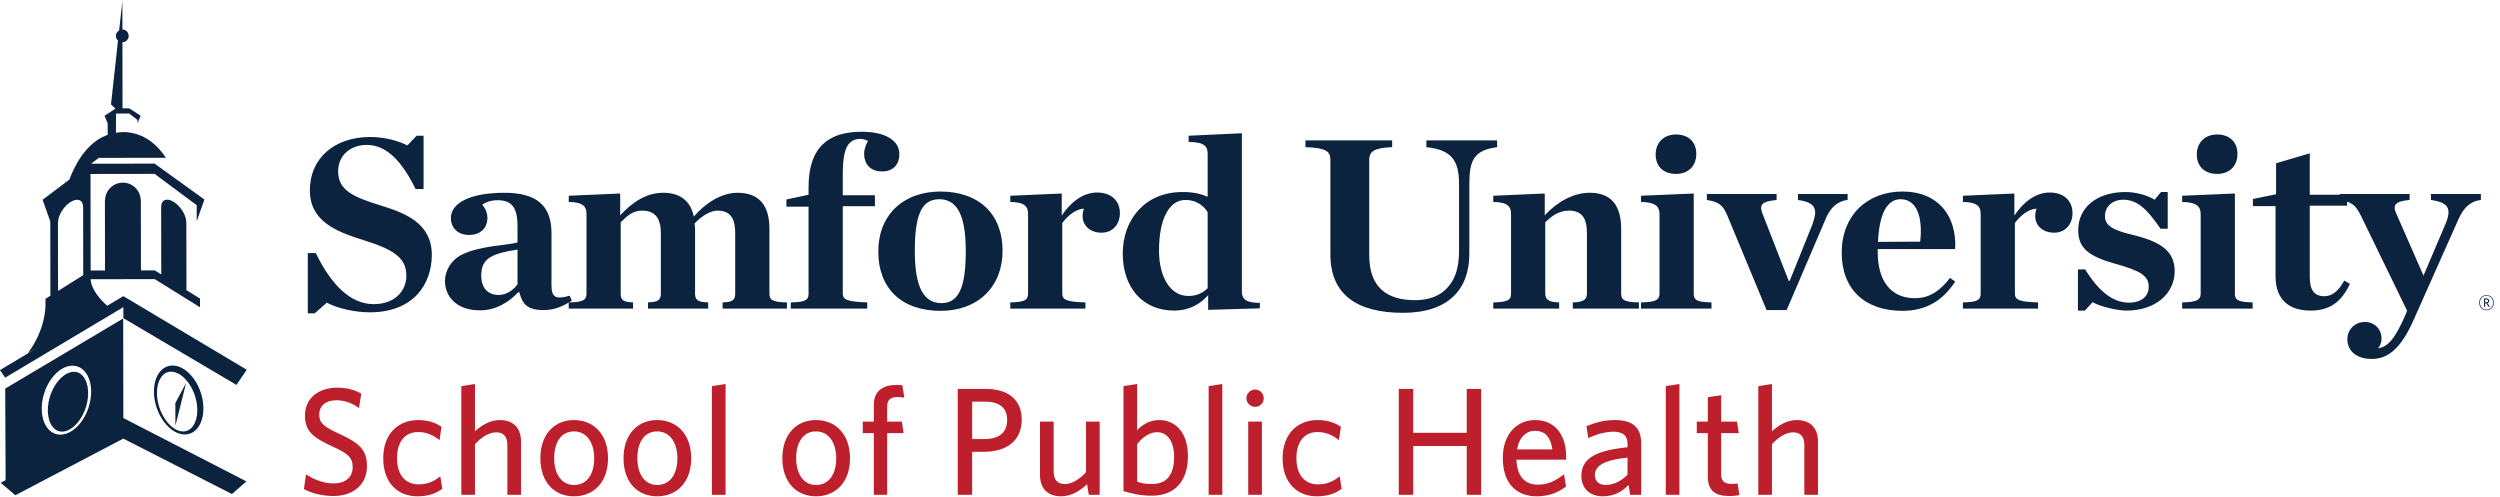 <svg width="1784" height="355" viewBox="0 0 1784 355" version="1.1" xmlns="http://www.w3.org/2000/svg">
<g fill="#0c2340">
<path fill="#bd1f2d" d="M237.988,353.95c-8.213,-0 -15.546,-1.971 -21.134,-4.929l1.533,-10.508c5.146,3.395 12.263,6.458 19.817,6.458c7.884,-0 13.467,-4.158 13.467,-11.492c-0,-6.9 -3.067,-9.746 -14.454,-14.891c-14.23,-6.459 -19.596,-11.167 -19.596,-22.009c-0,-12.15 9.308,-19.925 22.992,-19.925c7.337,0 12.808,1.754 17.187,4.271l-1.642,10.292c-4.158,-3.175 -9.85,-5.584 -15.875,-5.584c-8.646,0 -12.479,4.6 -12.479,10.184c0,5.8 2.846,8.537 14.342,13.791c14.671,6.68 19.708,11.717 19.708,23.1c0,13.029 -9.746,21.242 -23.866,21.242Zm59.787,0.217c-14.017,-0 -24.304,-9.742 -24.304,-27.15c-0,-17.738 10.946,-27.259 24.958,-27.259c7.554,0 13.142,2.3 16.642,4.817l-1.421,9.521c-4.488,-3.613 -9.308,-5.8 -15.329,-5.8c-8.975,-0 -15,6.571 -15,18.612c-0,12.7 6.571,18.721 15.329,18.721c5.254,0 10.4,-1.421 15.546,-5.804l1.425,8.979c-4.817,3.617 -10.4,5.363 -17.846,5.363Zm64.275,-1.092l-0,-35.583c-0,-5.363 -2.296,-8.979 -7.992,-8.979c-5.146,-0 -10.4,3.395 -15.108,8.433l-0,36.129l-9.742,0l0,-77.517l9.742,-1.529l-0,33.721c4.271,-3.833 10.292,-7.992 17.738,-7.992c9.854,0 15.108,5.913 15.108,15.33l-0,37.987l-9.746,0Zm47.529,1.092c-13.904,-0 -23.979,-9.959 -23.979,-27.15c-0,-17.188 10.075,-27.259 23.979,-27.259c14.013,0 24.304,10.071 24.304,27.259c0,17.191 -10.291,27.15 -24.304,27.15Zm0,-46.309c-9.416,0 -14.125,8.213 -14.125,19.159c0,10.729 4.929,19.05 14.125,19.05c9.634,-0 14.45,-8.1 14.45,-19.05c0,-10.729 -5.033,-19.159 -14.45,-19.159Zm59.35,46.309c-13.904,-0 -23.975,-9.959 -23.975,-27.15c0,-17.188 10.071,-27.259 23.975,-27.259c14.017,0 24.304,10.071 24.304,27.259c0,17.191 -10.287,27.15 -24.304,27.15Zm0,-46.309c-9.417,0 -14.121,8.213 -14.121,19.159c0,10.729 4.925,19.05 14.121,19.05c9.634,-0 14.45,-8.1 14.45,-19.05c0,-10.729 -5.033,-19.159 -14.45,-19.159Zm39.1,45.217l0,-77.517l9.742,-1.529l-0,79.046l-9.742,0Zm74.233,1.092c-13.904,-0 -23.975,-9.959 -23.975,-27.15c0,-17.188 10.071,-27.259 23.975,-27.259c14.017,0 24.305,10.071 24.305,27.259c-0,17.191 -10.288,27.15 -24.305,27.15Zm0,-46.309c-9.412,0 -14.12,8.213 -14.12,19.159c-0,10.729 4.925,19.05 14.12,19.05c9.634,-0 14.455,-8.1 14.455,-19.05c-0,-10.729 -5.038,-19.159 -14.455,-19.159Zm58.042,-24.525c-4.491,0 -7.225,1.863 -7.225,6.679l0,10.842l10.508,0l1.205,8.209l-11.713,-0l0,44.012l-9.525,0l0,-44.012l-7.887,-0l-0,-8.209l7.887,0l0,-11.825c0,-10.4 6.896,-14.346 16.2,-14.346c1.533,0 2.846,0.113 4.163,0.221l1.42,8.867c-1.095,-0.217 -3.062,-0.438 -5.033,-0.438Zm43.146,-5.8l20.033,0c15.984,0 25.621,7.771 25.621,21.784c0,15.441 -10.946,23.1 -27.371,23.1l-7.996,-0l0,30.658l-10.287,0l-0,-75.542Zm19.488,9.088l-9.201,-0l0,26.712l8.542,0c10.292,0 16.425,-4.27 16.425,-13.683c0,-8.654 -5.475,-13.029 -15.766,-13.029Zm48.945,14.233l0,35.579c0,5.367 2.3,8.979 7.992,8.979c5.15,0 10.404,-3.395 15.108,-8.433l0,-36.125l9.746,0l0,52.221l-7.771,0l-1.204,-7.558c-4.929,4.604 -11.171,8.65 -18.504,8.65c-9.963,-0 -15.104,-5.909 -15.104,-15.325l-0,-37.988l9.737,0Zm70.192,52.875c-7.883,0 -13.462,-1.204 -20.367,-3.283l0,-74.888l9.746,-1.529l0,32.95c3.504,-3.608 8.542,-7.221 15.659,-7.221c11.274,0 20.583,8.321 20.583,25.73c-0,19.045 -10.513,28.241 -25.621,28.241Zm3.612,-45.325c-5.47,0 -10.287,3.613 -14.233,8.542l0,26.712c3.284,1.204 5.692,1.754 10.513,1.754c10.179,0 15.875,-6.02 15.875,-19.491c-0,-11.383 -5.146,-17.517 -12.155,-17.517Zm36.8,44.671l0,-77.517l9.742,-1.529l0,79.046l-9.742,0Zm28.255,0l-0,-52.221l9.737,0l0,52.221l-9.737,0Zm4.925,-62.733c-3.396,-0 -6.242,-2.738 -6.242,-6.134c0,-3.391 2.846,-6.241 6.242,-6.241c3.395,-0 6.129,2.85 6.129,6.241c-0,3.396 -2.734,6.134 -6.129,6.134Zm43.904,63.825c-14.013,-0 -24.304,-9.742 -24.304,-27.15c-0,-17.738 10.95,-27.259 24.966,-27.259c7.55,0 13.134,2.3 16.638,4.817l-1.421,9.521c-4.492,-3.613 -9.308,-5.8 -15.329,-5.8c-8.979,-0 -14.996,6.571 -14.996,18.612c-0,12.7 6.567,18.721 15.321,18.721c5.258,0 10.4,-1.421 15.55,-5.804l1.425,8.979c-4.821,3.617 -10.404,5.363 -17.85,5.363Zm107.087,-1.092l0,-34.817l-38.208,0l-0,34.817l-10.292,0l0,-75.542l10.292,0l-0,31.313l38.208,-0l0,-31.313l10.292,0l-0,75.542l-10.292,0Zm49.942,1.092c-13.575,-0 -24.196,-8.209 -24.196,-27.367c0,-16.75 9.854,-27.042 22.992,-27.042c15.216,0 22.225,11.713 22.225,26.163l-0,2.079l-35.471,-0c0.438,12.154 6.129,17.846 15.217,17.846c7.554,-0 13.025,-2.954 18.725,-7.442l1.416,8.759c-5.579,4.379 -12.258,7.004 -20.908,7.004Zm-14.012,-33.5l25.183,-0c-1.208,-8.429 -4.929,-13.246 -12.488,-13.246c-6.016,-0 -11.162,4.379 -12.695,13.246Zm80.695,32.408l-1.096,-7.008c-4.158,4.27 -9.849,8.1 -18.391,8.1c-9.417,-0 -15.329,-5.692 -15.329,-14.559c-0,-13.029 11.171,-18.175 32.954,-20.475l-0,-2.187c-0,-6.567 -3.942,-8.867 -9.963,-8.867c-6.35,0 -12.37,1.971 -18.062,4.488l-1.317,-8.429c6.246,-2.521 12.154,-4.38 20.259,-4.38c12.7,0 18.829,5.142 18.829,16.746l-0,36.571l-7.884,0Zm-1.862,-26.496c-19.271,1.863 -23.317,7.117 -23.317,12.483c0,4.267 2.842,7.005 7.771,7.005c5.692,-0 11.171,-2.846 15.546,-7.338l-0,-12.15Zm27.275,26.496l-0,-77.517l9.741,-1.529l0,79.046l-9.741,0Zm45.221,0.875c-9.196,-0 -15.217,-3.283 -15.217,-13.796l0,-31.091l-7.883,-0l-0,-8.209l7.883,0l0,-17.408l9.525,-1.425l-0,18.833l11.275,0l1.313,8.209l-12.588,-0l-0,29.341c-0,4.271 1.754,6.9 7.225,6.9c1.75,0 3.283,-0.112 4.487,-0.333l1.317,8.325c-1.646,0.329 -3.946,0.654 -7.337,0.654Zm53.654,-0.875l-0,-35.583c-0,-5.363 -2.3,-8.979 -7.992,-8.979c-5.142,-0 -10.4,3.395 -15.108,8.433l-0,36.129l-9.746,0l0,-77.517l9.746,-1.529l-0,33.721c4.267,-3.833 10.291,-7.992 17.737,-7.992c9.85,0 15.109,5.913 15.109,15.33l-0,37.987l-9.746,0Z"/>
<path d="M405.846,215.886c-5.894,3.43 -11.274,5.393 -17.817,5.393c-11.571,0 -15.237,-4.071 -17.446,-12.742l-0.733,0c-6.979,7.263 -15.975,12.921 -27.358,12.921c-17.442,0 -24.971,-10.616 -24.971,-20.883c-0,-6.904 3.858,-14.517 11.567,-18.588c13.22,-6.9 34.154,-6.9 40.212,-9.024l0,-11.859c0,-13.275 -4.404,-18.233 -14.138,-18.233c-4.408,-0 -8.45,1.237 -11.016,3.183c2.204,2.663 3.671,5.671 3.671,9.384c-0,7.258 -4.775,12.212 -13.217,12.212c-7.896,0 -12.854,-5.133 -12.854,-12.037c-0,-10.617 13.4,-18.051 38.375,-18.051c22.583,0 33.416,9.025 33.416,28.671l0,37c0,8.671 2.571,10.792 13.034,7.784l1.471,3.541c-0.69,0.432 -1.371,0.845 -2.044,1.239c10.332,-0.188 12.519,-1.798 12.519,-6.372l-0,-56.638c-0,-5.316 -2.209,-8.499 -12.671,-8.679l-0,-4.42l36.725,-1.596l-0,15.575c8.629,-9.379 18.725,-16.105 30.658,-16.105c12.304,0 19.646,6.017 21.854,16.992c8.259,-9.562 19.642,-16.992 31.213,-16.992c15.425,0 22.766,9.025 22.766,25.667l0,46.196c0,4.596 2.021,6.2 12.484,6.375l-0,4.417l-45.9,-0l-0,-4.417c7.158,-0.175 8.996,-1.779 8.996,-6.375l-0,-43.013c-0,-10.62 -3.488,-16.104 -12.671,-16.104c-4.771,0 -11.017,3.534 -16.342,9.205c0.188,1.595 0.367,2.474 0.367,3.537l-0,46.375c-0,4.596 1.842,6.2 9.367,6.375l-0,4.417l-42.963,-0l-0,-4.417c7.346,-0.175 9.179,-1.779 9.179,-6.375l0,-43.013c0,-10.62 -4.042,-16.104 -13.408,-16.104c-6.421,0 -10.279,3.359 -15.233,8.317l-0,50.8c-0,4.596 1.649,6.2 8.812,6.375l-0,4.417l-45.904,-0l-0,-4.331Zm-36.546,-13.007l0,-24.783c-20.196,3.008 -25.892,7.254 -25.892,18.767c0,8.137 4.409,13.624 12.488,13.624c5.508,0 10.462,-3.541 13.404,-7.608Zm1305.58,-58.963l0,2.851l-26.633,-0l-0,50.804c-0,9.379 3.125,13.796 10.471,13.796c5.508,-0 10.1,-3.709 14.141,-11.15l4.034,2.308c-5.871,12.746 -14.317,19.113 -27.904,19.113c-14.504,-0 -25.159,-6.726 -25.159,-24.6l0,-49.921l-16.158,-0l0,-5.125l16.529,-3.367l0,-22.121l24.046,-7.083l-0,29.554l21.313,0l-0,-0.529l49.941,-0l0,4.254c-10.287,0.883 -12.121,3.708 -9.733,9.2l19.646,44.788l15.6,-36.642c4.775,-11.158 2.208,-15.588 -10.279,-17.346l-0,-4.254l35.62,-0l0,4.254c-6.429,0.704 -11.754,4.421 -15.787,13.267l-32.133,72.216c-9.546,21.596 -19.096,27.967 -29.93,27.967c-10.829,-0 -17.437,-5.662 -17.437,-14.158c-0,-6.013 4.587,-12.213 12.483,-12.213c7.342,0 11.929,5.488 11.929,11.859c0,2.833 -1.095,5.487 -2.57,6.908c6.799,-0.892 12.12,-6.196 20.016,-24.788l0.738,-2.12l-32.867,-67.617c-2.926,-5.907 -5.218,-8.556 -9.917,-10.105Zm-1455.24,36.655l5.692,-0c10.837,22.304 24.608,36.462 41.312,36.462c15.792,0 23.325,-10.083 23.325,-20.17c0,-13.105 -9.183,-18.767 -30.479,-25.492c-19.283,-6.021 -38.379,-13.275 -38.379,-35.579c-0,-23.009 17.625,-38.05 43.15,-38.05c10.283,-0 20.196,2.829 26.437,6.016l6.613,-6.904l4.954,0l-0,38.05l-5.688,0c-10.1,-20.529 -21.116,-31.504 -34.887,-31.504c-11.204,0 -20.379,7.075 -20.379,18.938c-0,12.92 9.729,18.058 30.846,24.429c17.074,5.308 35.987,12.571 35.987,35.045c0,20.713 -12.854,41.063 -44.25,41.063c-10.283,-0 -22.771,-2.654 -30.662,-6.9l-8.63,7.608l-4.962,0l-0,-43.012Zm344.671,35.229c10.65,-0.175 12.671,-1.779 12.671,-6.375l-0,-61.954l-15.792,-0l-0,-5.129l15.792,-3.363l-0,-5.487c-0,-13.809 3.304,-23.717 9.916,-30.267c6.425,-6.371 15.792,-9.204 27.904,-9.204c18.363,-0 26.996,7.079 26.996,15.929c0,7.25 -4.225,12.392 -12.304,12.392c-7.154,-0 -12.854,-3.896 -12.854,-12.921c-0,-2.654 1.467,-6.904 2.758,-8.85c-1.654,-0.888 -3.675,-1.421 -5.696,-1.421c-2.937,0 -5.137,0.712 -7.341,2.833c-3.121,3.013 -4.959,9.388 -4.959,22.484l0,14.862l22.946,0l0,7.792l-22.946,-0l0,62.304c0,4.596 3.309,5.842 17.446,6.375l0,4.417l-54.537,-0l-0,-4.417Zm62.433,-36.287c-0,-26.025 17.629,-42.834 44.433,-42.834c27.363,0 44.25,16.108 44.25,42.125c0,26.192 -17.804,43.013 -44.25,43.013c-27.908,-0 -44.433,-16.109 -44.433,-42.304Zm62.433,-0.35c0,-24.963 -5.879,-37.001 -18.912,-37.001c-13.038,0 -17.45,12.038 -17.45,37.001c-0,24.949 5.879,37.166 19.096,37.166c12.67,0 17.266,-12.217 17.266,-37.166Zm31.771,36.637c10.463,-0.175 12.671,-1.779 12.671,-6.375l0,-56.638c0,-5.316 -2.208,-8.499 -12.671,-8.679l0,-4.42l36.717,-1.596l-0,15.75c6.242,-9.554 15.233,-16.459 25.154,-16.459c10.833,0 16.342,6.55 16.342,14.692c-0,8.142 -5.321,13.987 -13.034,13.987c-8.266,0 -13.591,-5.133 -13.591,-11.862c-0,-1.592 0.362,-3.717 0.916,-5.312c-5.687,0.358 -11.379,4.779 -15.42,10.27l-0,50.267c-0,4.596 3.125,6.017 16.525,6.375l-0,4.417l-53.609,-0l0,-4.417Zm80.238,-34.875c-0,-23.717 15.425,-43.896 42.6,-43.896c8.079,0 12.854,1.242 17.995,3.367l0,-30.446c0,-5.483 -2.02,-8.496 -13.591,-8.675l-0,-4.421l38.008,-1.771l0,113.105c0,4.775 2.384,7.966 12.854,7.966l0,3.888l-36.912,1.062l-0,-10.437c-5.871,6.537 -13.763,10.971 -24.234,10.971c-23.133,-0 -36.72,-17.167 -36.72,-40.713Zm60.595,24.787l0,-54.341c-3.125,-4.963 -8.445,-8.675 -15.791,-8.675c-11.571,-0 -18.913,13.271 -18.913,36.108c0,18.409 7.713,32.388 20.929,32.388c6.242,-0 10.101,-2.121 13.775,-5.48Zm87.592,-24.079l0,-67.608c0,-6.025 -3.125,-8.496 -17.812,-9.025l-0,-4.788l61.879,0l-0,4.788c-12.117,0.529 -16.346,2.65 -16.346,9.025l-0,68.142c-0,23.008 12.675,32.037 32.871,32.037c8.625,0 16.342,-2.475 21.662,-7.608c6.059,-5.846 9.546,-13.988 9.546,-27.617l0,-47.437c0,-17.171 -5.321,-24.596 -23.316,-26.542l-0,-4.788l50.495,0l0,4.788c-16.708,2.296 -19.833,9.371 -19.833,26.542l-0,49.562c-0,25.313 -14.875,42.125 -47.367,42.125c-32.866,0 -51.779,-13.1 -51.779,-41.596Zm116.238,34.167c10.462,-0.175 12.666,-1.779 12.666,-6.375l0,-56.638c0,-5.316 -2.204,-8.499 -12.666,-8.679l-0,-4.42l36.721,-1.596l-0,15.575c8.625,-9.379 20.195,-16.105 32.129,-16.105c15.237,0 22.4,9.025 22.4,25.667l-0,46.196c-0,4.596 2.02,6.2 12.67,6.375l0,4.417l-47.183,-0l0,-4.417c7.342,-0.175 10.096,-1.779 10.096,-6.375l-0,-43.013c-0,-10.795 -3.675,-16.104 -12.854,-16.104c-6.613,0 -11.938,3.359 -16.888,8.317l0,50.8c0,4.596 2.75,6.2 9.913,6.375l-0,4.417l-47.004,-0l-0,-4.417Zm105.4,-0c10.466,-0.175 13.216,-1.779 13.216,-6.375l0,-56.638c0,-5.316 -2.75,-8.499 -13.216,-8.679l-0,-4.42l37.637,-1.596l0,71.333c0,4.596 2.025,6.2 12.667,6.375l-0,4.417l-50.304,-0l-0,-4.417Zm10.466,-105.492c0,-8.675 5.871,-14.341 14.5,-14.341c8.821,-0 14.509,5.308 14.509,13.808c-0,8.671 -5.688,14.337 -14.509,14.337c-8.629,0 -14.5,-5.137 -14.5,-13.804Zm51.234,43.713c-3.309,-7.963 -6.246,-9.913 -14.692,-11.321l-0,-4.254l49.758,-0l0,4.254c-7.896,0.883 -11.016,2.121 -11.016,5.662c-0,1.059 0.183,1.946 0.733,3.538l18.912,48.5l0.734,0l15.971,-39.65c1.47,-4.071 2.204,-7.083 2.204,-9.025c-0,-5.138 -3.488,-7.792 -12.3,-9.025l-0,-4.254l35.437,-0l0,4.254c-6.425,0.704 -11.75,4.596 -15.241,12.558l-28.271,66.025l-14.325,0l-27.904,-67.262Zm81.529,26.371c-0,-26.9 18.358,-43.717 43.333,-43.717c25.888,-0 38.921,17.879 37.642,41.067l-55.271,-0l0,2.129c0,20.171 8.992,32.917 26.625,32.917c10.283,-0 17.992,-5.313 24.971,-14.513l3.675,2.654c-8.084,12.388 -19.467,20.888 -37.642,20.888c-26.808,-0 -43.333,-15.4 -43.333,-41.425Zm25.887,-7.784l30.117,-0.175c2.017,-17.704 -2.575,-30.271 -13.954,-30.271c-9.917,0 -15.246,10.8 -16.163,30.446Zm60.605,43.192c10.462,-0.175 12.666,-1.779 12.666,-6.375l0,-56.638c0,-5.316 -2.204,-8.499 -12.666,-8.679l-0,-4.42l36.72,-1.596l0,15.75c6.246,-9.554 15.238,-16.459 25.155,-16.459c10.829,0 16.337,6.55 16.337,14.692c-0,8.142 -5.317,13.987 -13.029,13.987c-8.267,0 -13.588,-5.133 -13.588,-11.862c0,-1.592 0.363,-3.717 0.913,-5.312c-5.692,0.358 -11.379,4.779 -15.421,10.27l0,50.267c0,4.596 3.117,6.017 16.525,6.375l0,4.417l-53.612,-0l-0,-4.417Zm82.074,-23.546l5.146,0c9.913,15.929 20.009,23.721 31.213,23.721c9.366,-0 14.137,-4.783 14.137,-11.329c0,-7.783 -5.691,-11.325 -23.316,-16.279c-19.284,-5.313 -26.992,-11.159 -26.992,-24.079c0,-16.459 13.587,-27.259 33.783,-27.259c7.896,0 15.792,2.479 20.75,5.492l4.592,-5.492l4.767,0l-0,26.196l-5.138,-0c-9.179,-13.45 -16.342,-20.704 -26.442,-20.704c-7.712,-0 -13.216,4.596 -13.216,11.858c-0,7.258 7.346,10.267 20.012,13.271c19.463,4.779 29.742,11.329 29.742,25.846c0,15.929 -13.583,28.142 -34.337,28.142c-6.792,-0 -19.276,-3.013 -24.23,-6.013l-5.512,6.013l-4.959,-0l0,-29.384Zm74.371,23.546c10.467,-0.175 13.225,-1.779 13.225,-6.375l0,-56.638c0,-5.316 -2.758,-8.499 -13.225,-8.679l0,-4.42l37.638,-1.596l-0,71.333c-0,4.596 2.025,6.2 12.671,6.375l-0,4.417l-50.309,-0l0,-4.417Zm10.467,-105.492c-0,-8.675 5.875,-14.341 14.508,-14.341c8.813,-0 14.5,5.308 14.5,13.808c0,8.671 -5.687,14.337 -14.5,14.337c-8.633,0 -14.508,-5.137 -14.508,-13.804Zm206.725,111.096c-3.117,0 -5.196,-2.212 -5.196,-5.396c0,-3.158 2.079,-5.391 5.183,-5.391c3.117,-0 5.196,2.216 5.196,5.391c0,3.167 -2.062,5.396 -5.183,5.396Zm-0.013,-10.35c-2.775,0 -4.658,1.946 -4.658,4.954c0,3.017 1.917,4.963 4.688,4.963c2.771,-0 4.654,-1.946 4.654,-4.963c-0,-3.008 -1.929,-4.954 -4.684,-4.954Zm-0.212,5.413l-0.725,-0l0,2.425l-0.783,-0l-0,-5.938l1.641,0c1.205,0 1.992,0.663 1.992,1.734c-0,0.87 -0.529,1.429 -1.283,1.654l1.841,2.425l-0.858,0.166l-1.825,-2.466Zm-0.725,-0.696l0.771,-0c0.779,-0 1.266,-0.375 1.266,-1.071c0,-0.629 -0.424,-1.025 -1.204,-1.025l-0.833,0l0,2.096Z"/>
<path d="M123.129,260.846c9.442,-0.013 19.054,10.983 21.475,24.571c2.409,13.587 -3.287,24.608 -12.725,24.625c-9.441,0.012 -19.054,-10.992 -21.475,-24.58c-2.412,-13.579 3.279,-24.604 12.725,-24.616Zm14.025,43.921c3.242,-3.884 4.413,-10.484 3.133,-17.671c-2.112,-11.879 -10.474,-21.896 -18.262,-21.892c-2.5,0 -4.646,1.058 -6.383,3.125c-3.25,3.888 -4.404,10.484 -3.129,17.679c2.112,11.867 10.475,21.892 18.258,21.888c2.5,-0.004 4.654,-1.067 6.383,-3.129Zm-11.992,-0.963l-0.029,-16.191l7.688,-14.392l-7.659,30.583Zm-121.487,-34.291l-3.675,-5.417l25.829,-15.509l-5.883,3.325c12.358,-16.429 12.441,-32.641 12.441,-32.641l0.067,-0.042l-0.012,-5.996l3.516,-2.196l-0.079,-53.045l-5.483,-15.438l19.1,-14.383c6.525,-17.175 15.883,-27.867 27.367,-31.967l-0.026,-8.2l-2.229,-5.396l7.742,-5.05l-3.133,-3.104l0.004,-0.096l0.429,-3.875l4.558,-41.525c-0.912,-0.833 -1.508,-2.008 -1.512,-3.345c0.004,-1.688 0.962,-3.101 2.321,-3.896l2.304,-20.959l0.029,20.296c2.483,0.05 4.479,2.05 4.483,4.546c0.005,2.496 -1.987,4.504 -4.466,4.562l0.054,40.309l0.012,3.871l0,2.954l4.738,-0.008l8.196,5.283l-2.234,5.408l-0.004,-2.367l-5.95,-4.608l-9.416,0.025l0.012,13.692c1.613,-0.254 3.233,-0.454 4.917,-0.471l-0,-0.021c0.037,0 0.07,0.009 0.116,0.009c0.034,-0 0.067,-0.009 0.109,-0.009l-0,0.021c12.091,0.054 22.433,6.283 30.483,18.342l-47.883,0.066l-5.567,4.159l45.363,-0.071l35.541,25.637l-5.487,15.534l-0.013,-11.509l-30.029,-22.325l-45.737,0.067l0.104,68.871l10.241,-0.021l-0.075,-50.329l0.088,0.004c0.242,-6.842 5.821,-12.333 12.716,-12.342c6.9,-0.012 12.5,5.459 12.755,12.309l0.087,-0l0.075,50.321l9.85,-0.009l4.633,2.883l-0.074,-48.737l0.066,0.033c0.163,-4.683 4.075,-6.083 8.921,-3.07c4.838,3.02 8.763,9.299 8.942,14.2l0.066,0.045l0.067,48.734l9.687,6.033l0.009,6.225l-32.309,-20.112l-45.729,0.062c0.196,7.021 7.129,14.954 11.784,18.933l11.525,-6.845l88.046,52.504l-7.325,10.837l-80.696,-47.641l-0.009,-7.867l-84.358,50.342Zm37.683,-111.067l0.075,49.158l17.959,-11.262l-0.071,-49.171l-0.059,0.05c-0.187,-4.684 -4.095,-6.075 -8.937,-3.046c-4.829,3.029 -8.738,9.317 -8.904,14.225l-0.063,0.046Zm46.654,139.821l0,0.041l87.817,45.225l-10.333,9.009l-77.513,-39.546l-77.058,40.408l-7.15,-6.091l-3.292,-2.8l3.425,-1.813l0.096,-3.446l-0.287,-61.946l84.191,-50.058l0.104,71.017Zm-23.508,-12.738c2.375,-13.592 -3.35,-24.591 -12.796,-24.583c-9.437,0.012 -19.025,11.046 -21.391,24.642c-2.384,13.587 3.35,24.604 12.791,24.587c9.438,-0.021 19.017,-11.046 21.396,-24.646Zm-11.679,-20.221c2.492,-0.004 4.654,1.034 6.392,3.109c3.25,3.862 4.441,10.471 3.183,17.658c-2.075,11.883 -10.408,21.925 -18.192,21.946c-2.508,-0 -4.654,-1.038 -6.396,-3.109c-3.254,-3.87 -4.445,-10.466 -3.183,-17.662c2.075,-11.888 10.409,-21.938 18.196,-21.942Z"/>
</g></svg>